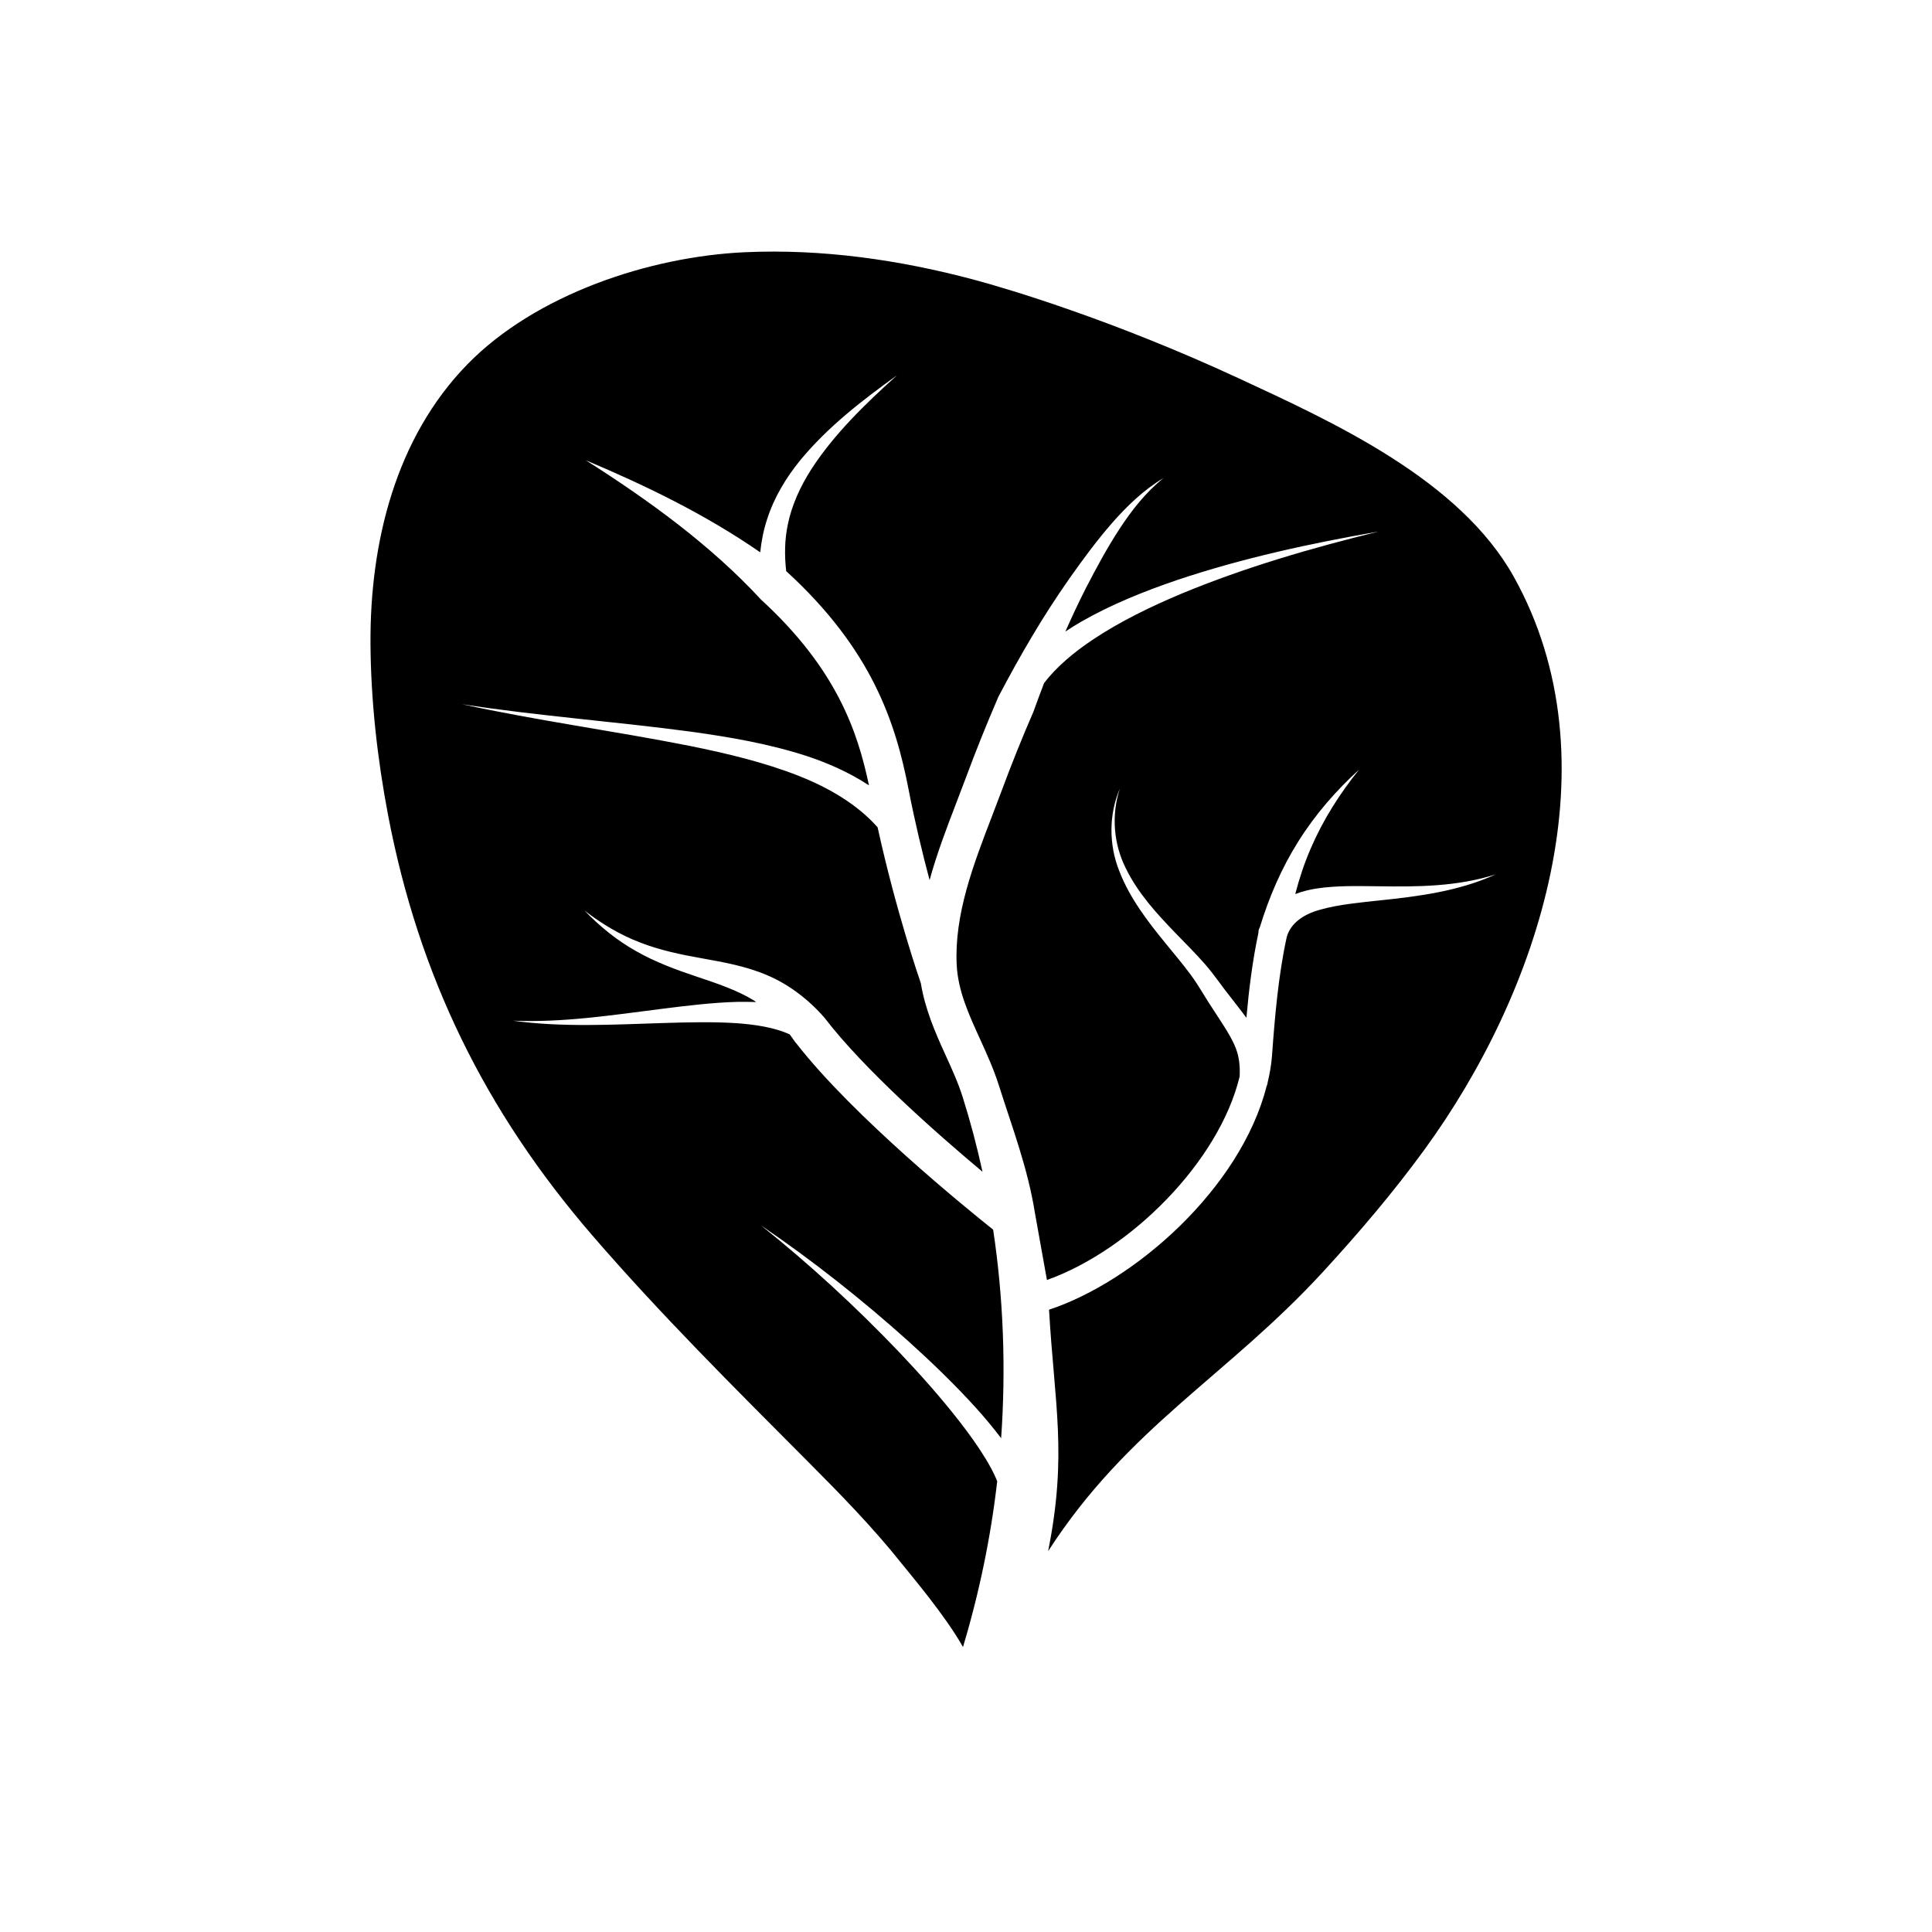 <?xml version="1.0" encoding="UTF-8"?>
<!-- Uploaded to: SVG Repo, www.svgrepo.com, Generator: SVG Repo Mixer Tools -->
<svg fill="#000000" width="800px" height="800px" version="1.1" viewBox="144 144 512 512" xmlns="http://www.w3.org/2000/svg">
 <path d="m421.45 483.21c22.051-7.871 45.578-31.227 51.07-53.922 0.156-3.082-0.188-5.793-1.438-8.504-1.34-2.934-3.465-5.984-5.473-9.105-2.102-3.098-3.91-6.453-5.949-9.211-2.109-2.875-4.508-5.691-6.852-8.574-4.68-5.75-9.387-11.836-12.141-18.949-2.871-7.062-2.812-15.164 0.109-21.977-2.324 7.074-1.648 14.797 1.621 21.227 3.18 6.508 8.137 11.922 13.23 17.191 2.559 2.648 5.195 5.254 7.719 8.137 2.613 2.996 4.57 6.035 6.879 8.871 1.336 1.75 2.727 3.473 4.082 5.34 0.676-7.523 1.613-15.164 3.199-22.57 0.02-0.203-0.02-0.395 0.035-0.594 0.051-0.191 0.105-0.371 0.188-0.543l0.102-0.227c0.012-0.023 0.031-0.051 0.039-0.074 2.434-7.965 5.762-15.703 10.168-22.688 4.492-7.18 10.035-13.539 16.148-19.098-5.203 6.438-9.609 13.43-12.809 20.863-1.715 3.949-3.059 8.012-4.125 12.137 1.914-0.746 3.844-1.195 5.703-1.484 5.629-0.832 10.949-0.625 16.238-0.59 10.504 0.172 21.051 0.102 31.176-3.152-9.648 4.449-20.516 5.856-30.996 6.926-5.234 0.578-10.516 1.055-15.23 2.359-4.742 1.234-8.082 3.656-9.133 7.262-2.242 10.227-3.168 21.18-3.918 31.527-0.172 2.367-0.598 4.727-1.152 7.082-0.066 0.332-0.117 0.664-0.266 0.957-6.941 27.195-35.07 51.801-57.668 59.254 1.449 25.297 4.883 38.25-0.238 63.984 21.199-32.863 47.41-46.309 72.98-74.164 9.43-10.273 18.484-20.906 26.707-32.188 30.441-41.742 50.836-103.11 23.75-151.8-14.348-25.773-47.73-40.977-72.977-52.68-33.484-15.516-61.477-23.805-70.176-26.129-19.738-5.262-40.117-8.176-60.543-7.269-25.473 1.133-55.625 11.254-73.625 29.691-19.078 19.539-25.844 47.293-25.703 73.914 0.082 15.18 1.832 30.777 4.684 45.691 8.137 42.559 25.746 78.398 54.02 111.16 17.996 20.863 37.562 40.305 56.992 59.816 8.73 8.766 17.434 17.633 25.145 27.336 2.438 3.059 11.531 13.738 16.176 22.031 4.297-14.281 7.359-29.016 9.07-43.918-0.102-0.258-0.191-0.516-0.309-0.766-0.73-1.684-1.668-3.402-2.684-5.09-2.047-3.379-4.422-6.676-6.914-9.895-5.004-6.434-10.488-12.594-16.164-18.57-11.395-11.914-23.582-23.164-36.535-33.5 13.707 9.332 26.773 19.66 39.172 30.793 6.184 5.586 12.203 11.391 17.863 17.633 2.297 2.543 4.5 5.195 6.613 7.981 1.301-18.559 0.605-37.191-2.117-55.273-7.133-5.68-37.121-30.023-52.18-49.387-0.02-0.031-0.055-0.035-0.082-0.066-0.156-0.18-0.312-0.387-0.434-0.578-0.383-0.594-0.816-1.148-1.223-1.719-3.961-1.812-8.992-2.594-13.914-2.953-6.418-0.434-13.02-0.258-19.625-0.055-13.199 0.406-26.625 1.195-39.789-0.621 13.27 0.551 26.34-1.484 39.492-3.144 6.59-0.832 13.215-1.652 20.035-1.848 1.605-0.004 3.25-0.012 4.914 0.047-0.203-0.125-0.371-0.281-0.574-0.402-4.414-2.719-9.715-4.5-15.168-6.324-5.461-1.82-11.055-3.879-16.141-6.797-5.113-2.871-9.656-6.602-13.613-10.73 4.535 3.523 9.445 6.449 14.695 8.457 5.238 2.055 10.699 3.195 16.312 4.191 5.598 1.02 11.512 1.996 17.336 4.469 5.824 2.445 11.125 6.539 15.27 11.309l0.059 0.07c0.004 0.004 0.004 0.012 0.004 0.016 10.465 13.648 29.77 30.652 41.805 40.727-1.473-6.723-3.211-13.34-5.262-19.82-1.203-3.805-2.856-7.426-4.606-11.262-2.695-5.91-5.359-12.031-6.481-18.918-0.004-0.02-0.02-0.031-0.023-0.051-0.293-0.84-6.508-18.812-11.43-41.238-5.352-6.047-12.816-10.422-20.789-13.586-9.234-3.641-19.125-5.992-29.074-8.004-19.945-3.945-40.285-6.672-60.242-11.027 20.199 3.125 40.531 4.574 60.871 7.305 10.16 1.422 20.363 3.16 30.375 6.402 5.664 1.863 11.367 4.375 16.566 7.793-3.004-14.289-8.574-30.859-28.605-49.23-13.18-14.277-29.527-26.191-46.457-36.934 15.914 6.715 31.645 14.312 46.246 24.406 0.309-2.977 0.891-5.934 1.828-8.777 1.863-5.82 5.039-11 8.699-15.527 7.441-9.027 16.539-16 25.738-22.617-8.402 7.566-16.652 15.559-22.676 24.832-2.969 4.637-5.254 9.609-6.289 14.773-0.848 4.055-0.887 8.191-0.414 12.324 0.047 0.031 0.09 0.059 0.133 0.098 22.566 20.691 28.859 39.961 32.289 57.703 1.672 8.625 3.668 16.883 5.578 24.066 1.918-7.012 4.523-13.824 7.098-20.52 0.812-2.117 1.621-4.219 2.402-6.316 2.828-7.602 5.598-14.496 8.453-21.086 0.012-0.02 0.004-0.035 0.012-0.055 0.082-0.211 0.168-0.418 0.266-0.613l0.047-0.082c2.777-5.297 5.805-10.785 8.922-16 3.117-5.262 6.445-10.398 9.949-15.395 3.523-4.988 7.129-9.879 11.148-14.5 4.016-4.594 8.496-8.891 13.695-11.992-4.715 3.793-8.43 8.539-11.684 13.516-3.254 4.988-6.109 10.277-8.844 15.578-1.945 3.809-3.75 7.684-5.481 11.582 1.359-0.883 2.719-1.742 4.082-2.543 8.176-4.68 16.809-8.125 25.52-11.098 17.477-5.856 35.398-9.723 53.395-12.855-17.723 4.359-35.312 9.461-52.059 16.395-8.34 3.496-16.5 7.453-23.859 12.379-4.801 3.234-9.402 7.039-12.715 11.371-0.957 2.5-1.898 5.012-2.828 7.602-0.004 0.016-0.004 0.023-0.012 0.039-2.891 6.625-5.688 13.582-8.551 21.281-0.789 2.133-1.613 4.273-2.438 6.418-4.914 12.785-9.992 26.008-9.332 39.367 0.344 6.828 3.164 13.023 6.152 19.578 1.793 3.934 3.652 8.012 5.039 12.391 3.562 11.234 7.672 21.945 9.551 33.836"/>
</svg>
